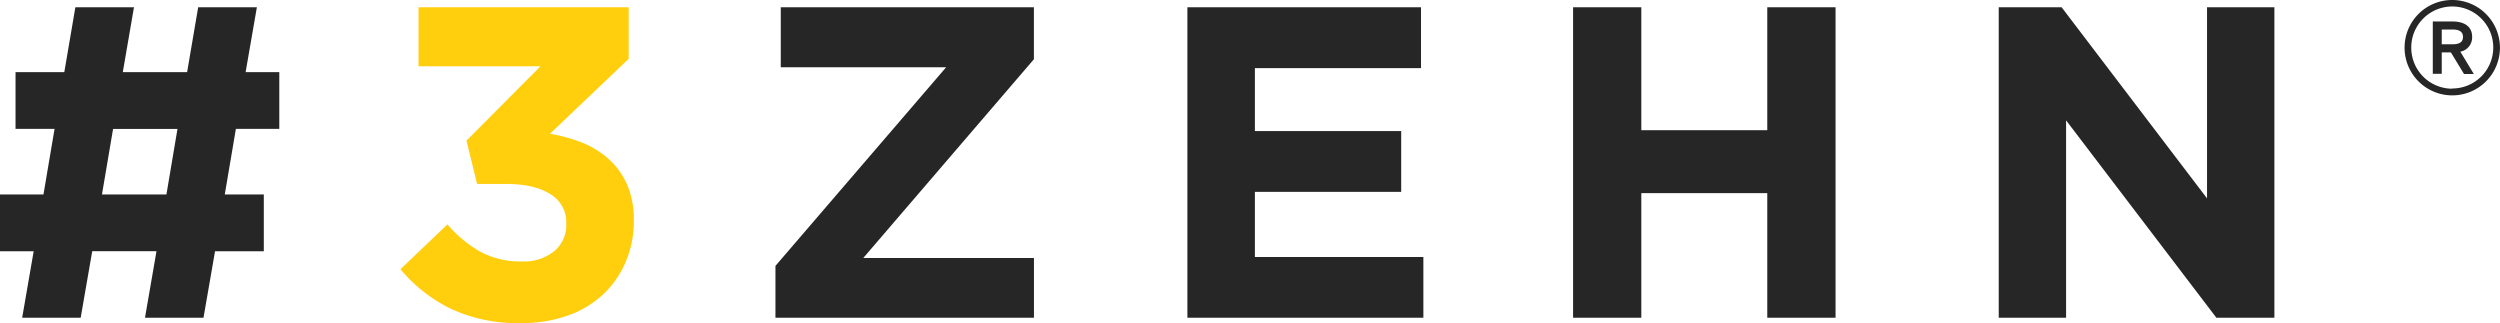<svg id="Ebene_1" data-name="Ebene 1" xmlns="http://www.w3.org/2000/svg" viewBox="0 0 508.51 65.72"><defs><style>.cls-1{fill:#262626;}.cls-2{fill:#ffce0c;}</style></defs><title>logo</title><path class="cls-1" d="M14.6,62.63H7.75V51.08h8.84l2.26-13.35H10.91V26.19h9.92L23.08,13H35L32.73,26.19H45.81L48.06,13H60L57.71,26.19h6.85V37.73H55.73L53.47,51.08h7.94V62.63H51.49L49.14,76.15H37.24l2.34-13.53H26.51L24.16,76.15H12.26Zm27-11.54,2.25-13.35H30.75L28.49,51.08H41.57Z" transform="translate(-7.75 -11.52)"/><path class="cls-2" d="M113.81,77.23a31.93,31.93,0,0,1-14.56-3,31.18,31.18,0,0,1-10.05-7.95l9.56-9.12a25.22,25.22,0,0,0,6.81,5.63A17.39,17.39,0,0,0,114,64.7a9.74,9.74,0,0,0,6.45-2.07,6.87,6.87,0,0,0,2.48-5.57V56.89A6.61,6.61,0,0,0,119.67,51q-3.25-2.07-9.11-2.07h-5.77l-2.16-8.8L117.68,25H92.88V13h42.74V23.49l-16,15.24a32.28,32.28,0,0,1,6.29,1.71,18.39,18.39,0,0,1,5.45,3.25,15.25,15.25,0,0,1,3.86,5.19,17.7,17.7,0,0,1,1.45,7.53v0.18A20.9,20.9,0,0,1,135,64.83a19.3,19.3,0,0,1-4.54,6.54,20.28,20.28,0,0,1-7.2,4.33A27.79,27.79,0,0,1,113.81,77.23Z" transform="translate(-7.75 -11.52)"/><path class="cls-1" d="M165.48,65.6L200.2,25.2H166.56V13h51.49V23.57L183.34,64h34.72V76.15H165.48V65.6Z" transform="translate(-7.75 -11.52)"/><path class="cls-1" d="M249.26,13h47.53V25.38H263V38.18h29.76V50.54H263V63.8h34.27V76.15h-48V13Z" transform="translate(-7.75 -11.52)"/><path class="cls-1" d="M327.72,13H341.6V38h25.62V13h13.89V76.15H367.22V50.81H341.6V76.15H327.72V13Z" transform="translate(-7.75 -11.52)"/><path class="cls-1" d="M414.29,13h12.8l29.58,38.87V13h13.7V76.15H458.57L428,36V76.15h-13.7V13Z" transform="translate(-7.75 -11.52)"/><path class="cls-1" d="M506.54,11.52a9.7,9.7,0,1,1-9.69,9.72A9.68,9.68,0,0,1,506.54,11.52Zm0,18a8.34,8.34,0,1,0-8.33-8.33A8.34,8.34,0,0,0,506.54,29.56Zm-0.27-7.34h-1.86v4.35h-1.82V15.89h4c2.78,0,4,1.31,4,3.07a2.94,2.94,0,0,1-2.4,3.07l2.75,4.54h-2Zm-1.86-4.65v3h2.16c1.63,0,2.16-.59,2.16-1.49s-0.51-1.52-2.16-1.52h-2.16Z" transform="translate(-7.75 -11.52)"/></svg>